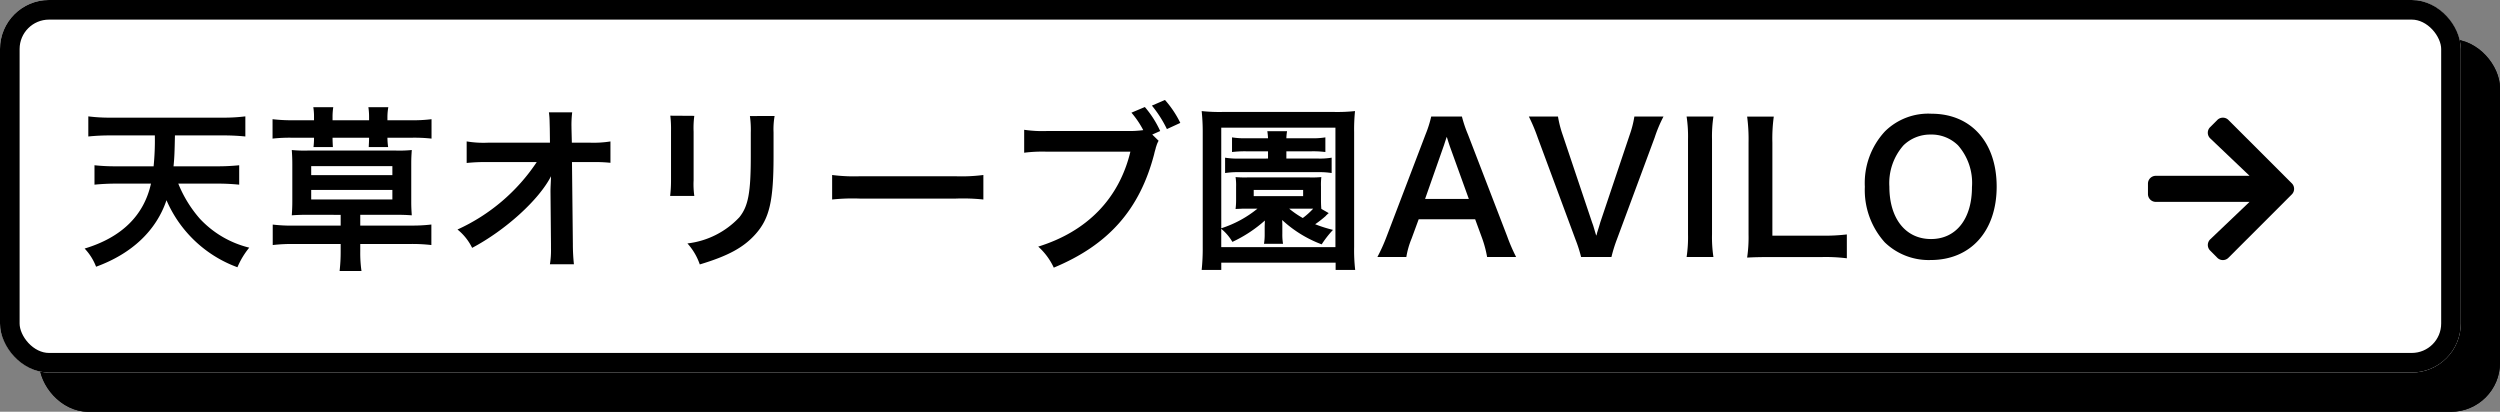 <svg xmlns="http://www.w3.org/2000/svg" width="255" height="42" viewBox="0 0 255 42">
  <rect x="0" y="0" width="255" height="42" fill="#808080" stroke="none"/>
  <g id="d_spot04_btn" transform="translate(-11013 -9062)">
    <g id="グループ_101536" data-name="グループ 101536" transform="translate(10758 6210)">
      <g id="グループ_100877" data-name="グループ 100877" transform="translate(-633 1260)">
        <g id="長方形_163" data-name="長方形 163" transform="translate(892 1596)" stroke="#000" stroke-width="2">
          <rect width="251" height="38" rx="5" stroke="none"/>
          <rect x="1" y="1" width="249" height="36" rx="4" fill="none"/>
        </g>
        <g id="長方形_156" data-name="長方形 156" transform="translate(888 1592)" fill="#fff" stroke="#000" stroke-width="2">
          <rect width="251" height="38" rx="5" stroke="none"/>
          <rect x="1" y="1" width="249" height="36" rx="4" fill="none"/>
        </g>
        <path id="パス_33354" data-name="パス 33354" d="M14.13,14.728a22.29,22.29,0,0,1,2.268.108v-1.98a21.77,21.77,0,0,1-2.3.108H9.7c.09-.882.108-1.458.144-3.15h4.86a21.414,21.414,0,0,1,2.322.108V7.87A17.609,17.609,0,0,1,14.688,8H3.33A16.968,16.968,0,0,1,1.008,7.87V9.922A21.182,21.182,0,0,1,3.33,9.814H7.794a26.917,26.917,0,0,1-.126,3.15H3.888a20.014,20.014,0,0,1-2.25-.108v1.98c.738-.072,1.458-.108,2.286-.108H7.4c-.72,3.258-3.006,5.49-6.768,6.624A5.575,5.575,0,0,1,1.8,23.206c3.654-1.332,6.138-3.69,7.182-6.786a12.587,12.587,0,0,0,7.236,6.84,8.1,8.1,0,0,1,1.206-2,10.188,10.188,0,0,1-5.04-2.952,12.563,12.563,0,0,1-2.2-3.582Zm9.9-6.462H21.924A16.471,16.471,0,0,1,19.8,8.158v1.98a15.717,15.717,0,0,1,2-.09H24.03a7.591,7.591,0,0,1-.054.954h1.98c-.018-.288-.036-.648-.036-.954h3.726c0,.288-.018.594-.036.954h1.98a7.371,7.371,0,0,1-.072-.954H34a15.678,15.678,0,0,1,2.016.09V8.158a15.356,15.356,0,0,1-2.124.108H31.518v-.36a5.74,5.74,0,0,1,.09-.972H29.574a6.347,6.347,0,0,1,.072.972v.36H25.92v-.36a6.511,6.511,0,0,1,.072-.972H23.958a6.037,6.037,0,0,1,.072.972Zm2.718,9.648v1.1h-4.86a16.322,16.322,0,0,1-2.07-.108v2.088a17.137,17.137,0,0,1,2.07-.108h4.86v.774a16.841,16.841,0,0,1-.108,1.98h2.232a12.766,12.766,0,0,1-.126-1.98v-.774H33.93a16.723,16.723,0,0,1,2.07.108V18.9a16.126,16.126,0,0,1-2.07.108H28.746v-1.1h3.6c.756,0,1.116.018,1.656.054-.036-.558-.054-.828-.054-1.44v-3.78c0-.612.018-.882.054-1.44a12.645,12.645,0,0,1-1.656.054H23.418a12.645,12.645,0,0,1-1.656-.054c.036.522.054.918.054,1.44v3.78c0,.522-.018.918-.054,1.44.54-.036.9-.054,1.656-.054Zm-3.006-4.968h8.28v.918h-8.28Zm0,2.43h8.28v.972h-8.28ZM48.2,20.9v.4a9.006,9.006,0,0,1-.108,1.656h2.448a19.389,19.389,0,0,1-.108-2.07l-.09-8.352h2.016a15.071,15.071,0,0,1,1.908.072V10.426a10.868,10.868,0,0,1-2.124.126H50.328l-.036-1.458V8.986a10.553,10.553,0,0,1,.072-1.53H47.988a7.883,7.883,0,0,1,.072.954l.018.7.018,1.44H41.868a10.37,10.37,0,0,1-2.268-.126v2.2a17.878,17.878,0,0,1,2.214-.09h4.932a19.3,19.3,0,0,1-8.082,6.876,5.49,5.49,0,0,1,1.494,1.872c3.4-1.8,6.822-4.9,8.046-7.308-.018.63-.054,1.134-.054,1.548ZM60.372,7.8a11.807,11.807,0,0,1,.072,1.566v5a13.423,13.423,0,0,1-.09,1.62H62.82a8.472,8.472,0,0,1-.072-1.584V9.436a9.262,9.262,0,0,1,.072-1.62Zm8.118.036a9.988,9.988,0,0,1,.09,1.71V11.92c0,3.708-.252,5.112-1.17,6.246a8.6,8.6,0,0,1-5.292,2.664,6.185,6.185,0,0,1,1.26,2.142c2.88-.864,4.482-1.728,5.706-3.114,1.4-1.584,1.818-3.366,1.818-7.92V9.508a7.71,7.71,0,0,1,.108-1.674Zm8.388,8.514a19.76,19.76,0,0,1,2.934-.09H89.37a19.76,19.76,0,0,1,2.934.09v-2.5a17.677,17.677,0,0,1-2.916.126H79.794a17.677,17.677,0,0,1-2.916-.126ZM109.53,9.724l.81-.36a10.3,10.3,0,0,0-1.566-2.448l-1.368.576a9.264,9.264,0,0,1,1.206,1.782,10.623,10.623,0,0,1-1.584.09H98.766a12.679,12.679,0,0,1-2.3-.126v2.34a14.565,14.565,0,0,1,2.268-.108H107.3c-1.152,4.788-4.41,8.136-9.4,9.684A6.624,6.624,0,0,1,99.486,23.3c5.58-2.322,8.766-5.922,10.242-11.592.036-.18.09-.36.144-.54a1.116,1.116,0,0,1,.072-.252,2.458,2.458,0,0,1,.234-.558Zm2.862-1.188a10.415,10.415,0,0,0-1.566-2.34l-1.332.576a11.84,11.84,0,0,1,1.53,2.394Zm8.946,2.9v.738H118.4a7.692,7.692,0,0,1-1.44-.09v1.566a8.5,8.5,0,0,1,1.4-.09h8.1a7.927,7.927,0,0,1,1.368.09V12.082a7.273,7.273,0,0,1-1.4.09H123.21v-.738h2.538a9.934,9.934,0,0,1,1.44.072V10.012a7.692,7.692,0,0,1-1.44.09H123.21a4.715,4.715,0,0,1,.072-.72h-2.016a6.023,6.023,0,0,1,.072.72h-2.16a8.082,8.082,0,0,1-1.512-.09v1.494a11.124,11.124,0,0,1,1.494-.072Zm8.892,12.1a17.407,17.407,0,0,1-.108-2.34V9.49a18.4,18.4,0,0,1,.09-2.16,17.239,17.239,0,0,1-2.106.09h-11.43a17.061,17.061,0,0,1-2.106-.09,19.916,19.916,0,0,1,.108,2.16V21.172a20.98,20.98,0,0,1-.108,2.358h2v-.738h11.664v.738ZM116.568,9.022h11.646V21.208H116.568V19.336l.036.036a4.872,4.872,0,0,1,1.1,1.3,13.544,13.544,0,0,0,3.312-2.178l-.018.576v.774a5.849,5.849,0,0,1-.072,1.026h1.944a5.592,5.592,0,0,1-.072-1.026v-.774c0-.306,0-.306-.018-.63a12.23,12.23,0,0,0,4.032,2.484,10.3,10.3,0,0,1,1.152-1.476,13.9,13.9,0,0,1-1.818-.576,10.917,10.917,0,0,0,1.062-.828,1.7,1.7,0,0,1,.18-.18,1.352,1.352,0,0,1,.144-.126l-.756-.432c-.018-.234-.036-.45-.036-.954V15.034a6.984,6.984,0,0,1,.036-.972,10.03,10.03,0,0,1-1.188.036h-6.372a10.2,10.2,0,0,1-1.188-.036,5.45,5.45,0,0,1,.054.972v1.314a7.49,7.49,0,0,1-.054.972l.252-.018c.126,0,.162,0,.45-.018h1.53a11.251,11.251,0,0,1-3.69,2Zm9.018,8.262h.36a7.479,7.479,0,0,1-1.062.954,9.1,9.1,0,0,1-1.386-.954Zm-5.706-1.908h5.04v.63h-5.04Zm26.766,6.84a18.046,18.046,0,0,1-.918-2.124l-4-10.386a12.78,12.78,0,0,1-.612-1.818h-3.132a11.764,11.764,0,0,1-.576,1.818l-3.96,10.386a18.2,18.2,0,0,1-.954,2.124h2.952a8.414,8.414,0,0,1,.54-1.89l.72-1.962h5.76l.72,1.962a11.52,11.52,0,0,1,.5,1.89Zm-4.824-5.922h-4.464l1.872-5.328c.036-.09.09-.252.144-.432.072-.2.126-.4.2-.576.18.594.252.792.324,1.008Zm14.544,5.922a14.923,14.923,0,0,1,.558-1.8l3.852-10.386a13.912,13.912,0,0,1,.9-2.142h-2.97a10.431,10.431,0,0,1-.486,1.89l-2.988,8.892c-.054.2-.162.558-.324,1.062a1.47,1.47,0,0,1-.09.306c-.072-.216-.162-.54-.288-.954-.018-.072-.072-.216-.144-.414L151.4,9.778a11.266,11.266,0,0,1-.486-1.89h-2.97a18.2,18.2,0,0,1,.9,2.142l3.852,10.386a14.23,14.23,0,0,1,.576,1.8Zm7.668-14.328a13.581,13.581,0,0,1,.144,2.322v9.684a13.716,13.716,0,0,1-.144,2.322h2.736a13.448,13.448,0,0,1-.144-2.322V10.21a13.448,13.448,0,0,1,.144-2.322Zm16.344,12.024a19.174,19.174,0,0,1-2.556.126h-5.04v-9.5a16.413,16.413,0,0,1,.144-2.646h-2.718a17.7,17.7,0,0,1,.144,2.664v9.342a14.282,14.282,0,0,1-.144,2.376c.648-.036,1.278-.054,2.286-.054h5.328a17.474,17.474,0,0,1,2.556.126ZM189.018,7.6a6.282,6.282,0,0,0-4.752,1.8,7.736,7.736,0,0,0-2.052,5.652,7.967,7.967,0,0,0,2.034,5.67,6.451,6.451,0,0,0,4.68,1.8c4.086,0,6.732-2.952,6.732-7.488C195.66,10.516,193.05,7.6,189.018,7.6Zm-.126,2.124a3.868,3.868,0,0,1,2.826,1.1,5.806,5.806,0,0,1,1.422,4.266c0,3.24-1.62,5.292-4.176,5.292-2.592,0-4.248-2.088-4.248-5.346a5.818,5.818,0,0,1,1.44-4.212A3.9,3.9,0,0,1,188.892,9.724Z" transform="translate(896 1596)"/>
      </g>
      <path id="Icon_awesome-arrow-right" data-name="Icon awesome-arrow-right" d="M6.339,3.621l.739-.739a.8.8,0,0,1,1.128,0l6.468,6.465a.8.8,0,0,1,0,1.128L8.205,16.943a.8.8,0,0,1-1.128,0L6.339,16.2a.8.8,0,0,1,.013-1.141l4.009-3.82H.8a.8.8,0,0,1-.8-.8V9.38a.8.8,0,0,1,.8-.8h9.563L6.352,4.762A.794.794,0,0,1,6.339,3.621Z" transform="translate(474.092 2861.353)"/>
    </g>
  </g>
</svg>
